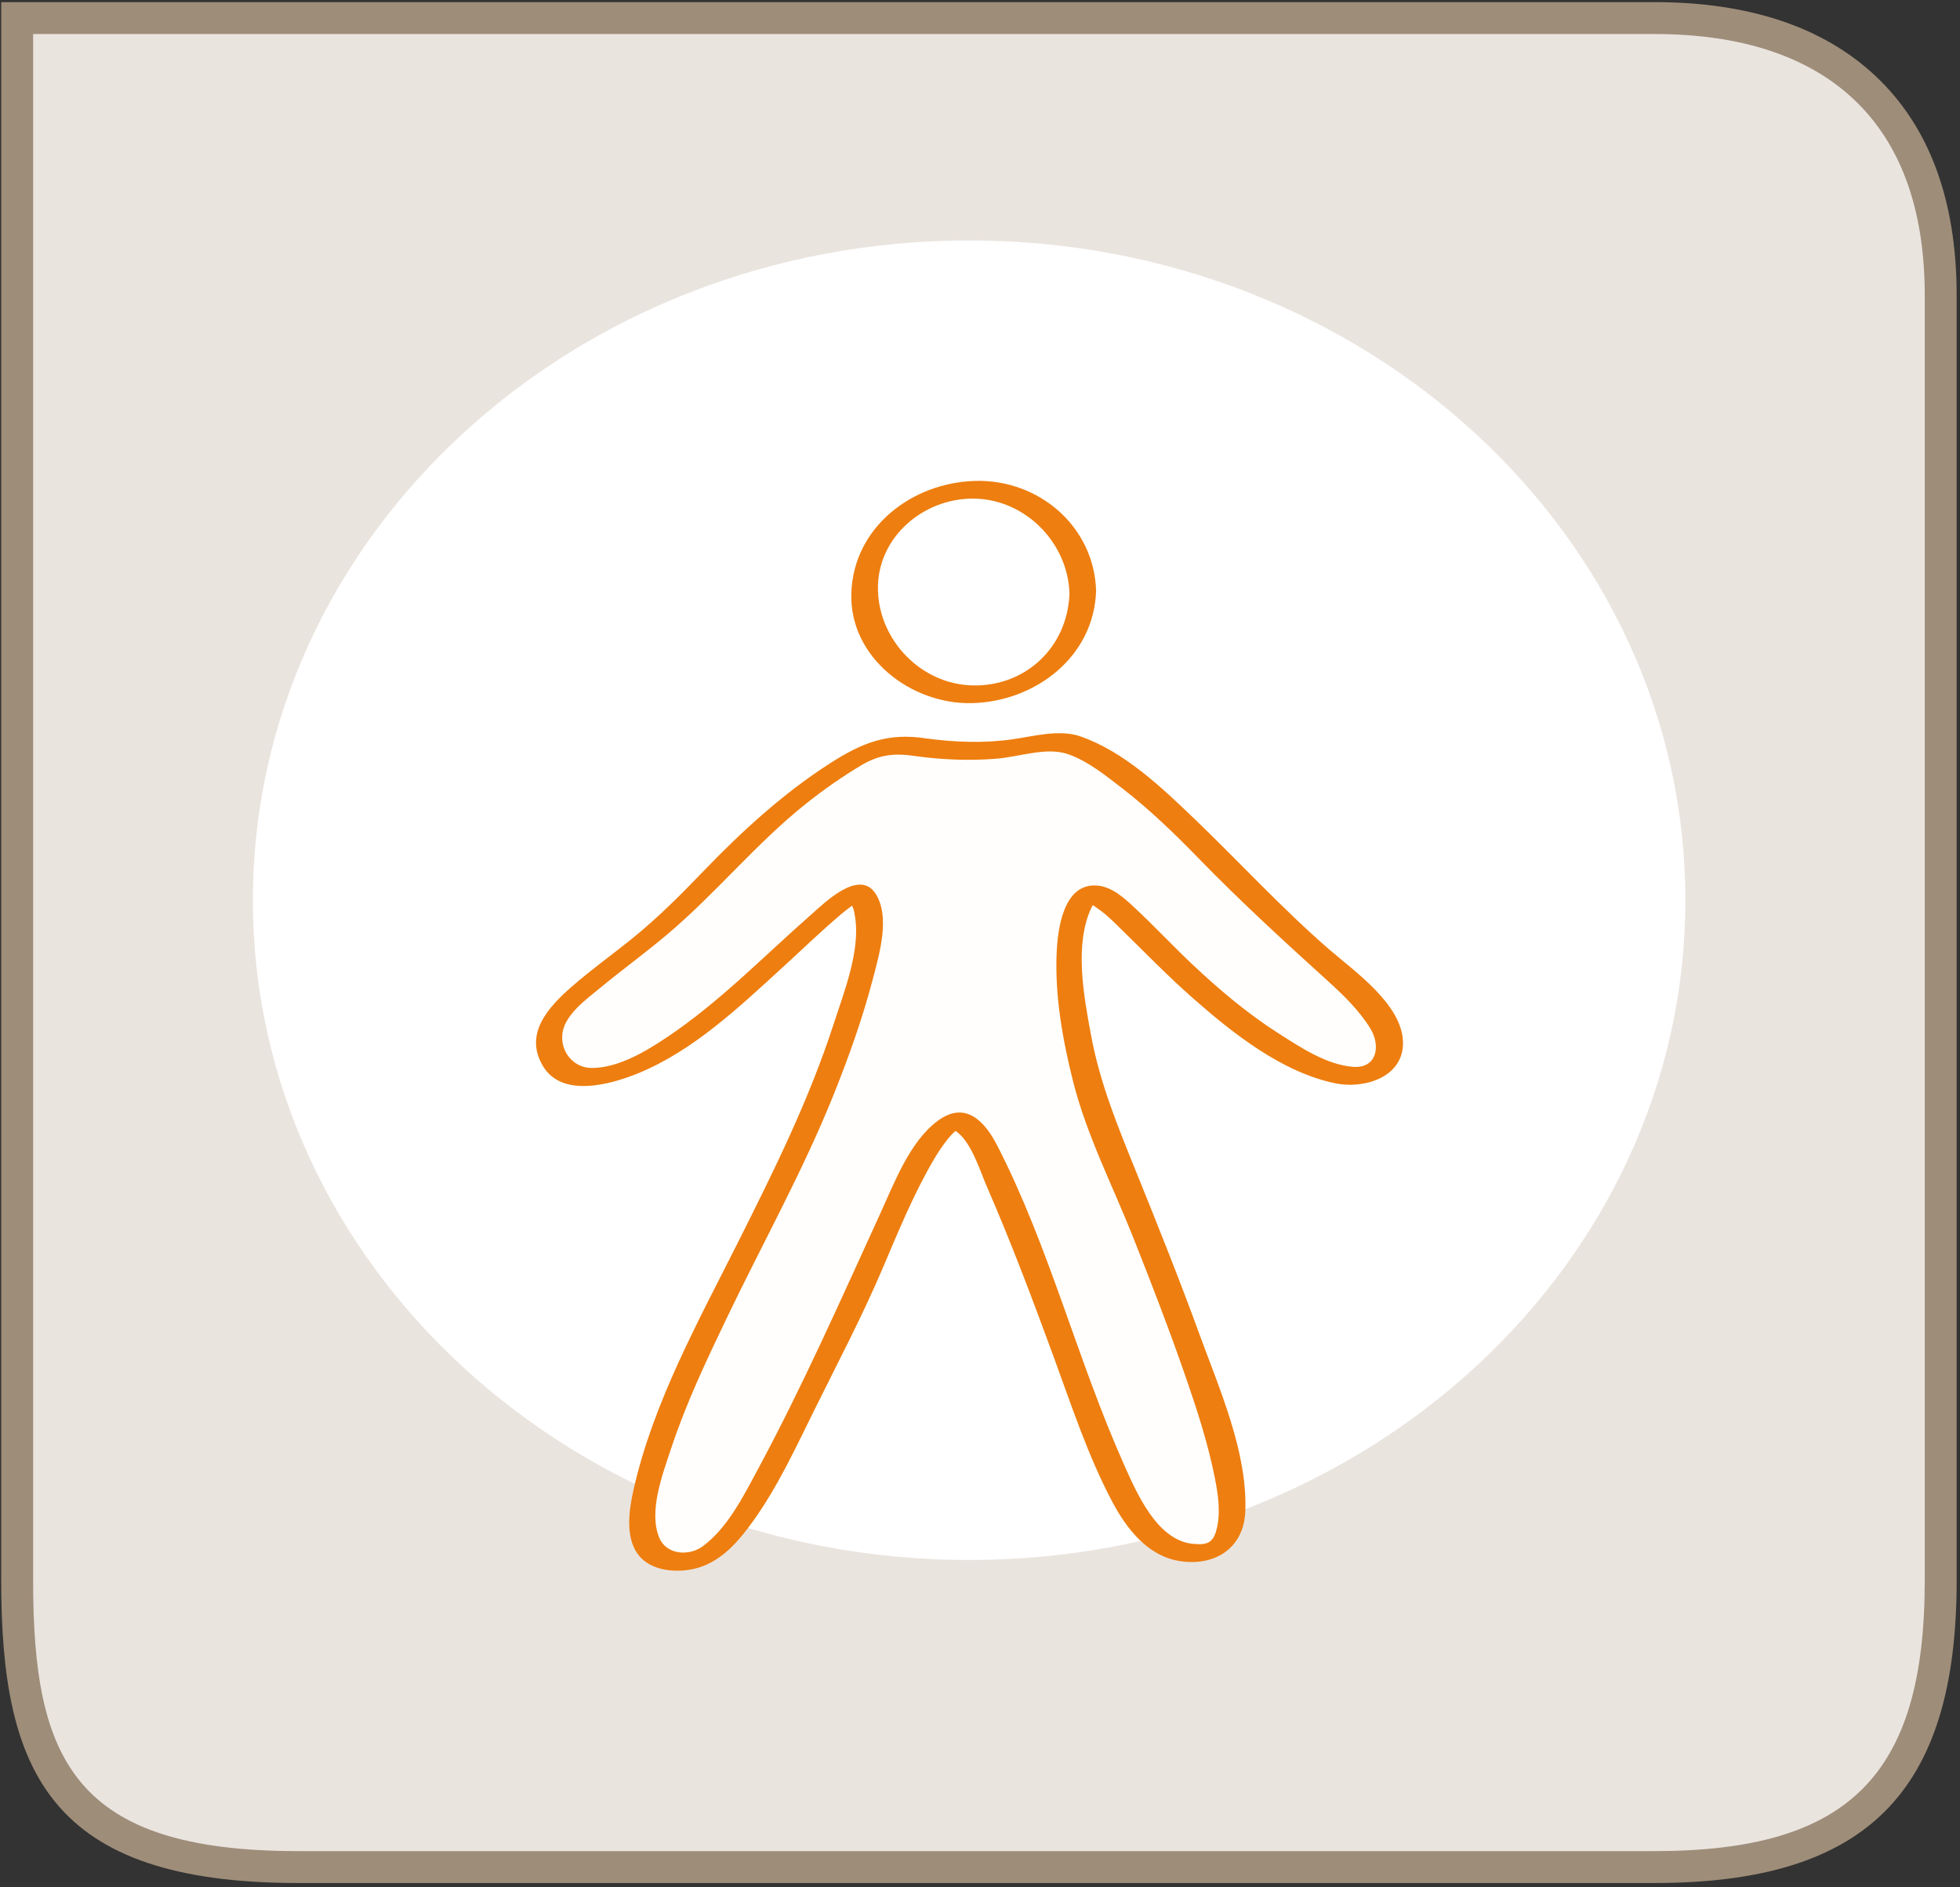 <?xml version="1.0" encoding="UTF-8"?>
<svg xmlns="http://www.w3.org/2000/svg" width="430" height="414" viewBox="0 0 430 414" fill="none">
  <rect x="0" y="0" width="430" height="414" fill="#333333" stroke="none"/>
  <g clip-path="url(#clip0_49_253)">
    <path d="M425.767 64.798C425.767 24.143 401.935 3.965 362.933 3.965H9.173H3.767V10.038V346.798C3.767 386.392 12.444 409.632 65.433 409.632H362.933C410.431 409.632 425.767 388.546 425.767 346.798V64.798Z" fill="#EAE4DF"></path>
    <path d="M429.267 64.798C429.267 43.905 423.244 27.682 411.365 16.579C399.927 5.887 383.632 0.465 362.934 0.465H9.173H3.767H0.267V3.965V10.038V346.798C0.267 388.81 10.93 413.132 65.433 413.132H362.933C409.428 413.132 429.267 393.294 429.267 346.798V64.798ZM422.267 346.798C422.267 389.496 405.63 406.132 362.933 406.132H65.433C16.263 406.132 7.267 386.151 7.267 346.798V10.038V3.965L3.767 7.465H9.173H362.933C381.798 7.465 396.486 12.252 406.585 21.693C416.991 31.42 422.267 45.923 422.267 64.798V346.798Z" fill="#9E8D79"></path>
    <path d="M266.476 195.906C266.476 220.933 242.121 241.221 212.073 241.221C182.032 241.221 157.671 220.933 157.671 195.906C157.671 170.877 182.032 150.59 212.073 150.59C242.121 150.59 266.476 170.877 266.476 195.906Z" fill="white"></path>
    <path d="M369.752 197.506C369.752 277.453 299.404 342.259 212.615 342.259C125.832 342.259 55.478 277.453 55.478 197.506C55.478 117.558 125.832 52.752 212.615 52.752C299.404 52.752 369.752 117.558 369.752 197.506Z" fill="white"></path>
    <path d="M202.187 163.971C200.33 163.704 196.082 162.779 192.628 163.971C187.622 165.694 171.782 175.365 154.134 194.636C137.679 212.614 116.439 220.547 120.954 231.117C125.038 240.695 139.536 236.408 156.655 222.525C171.481 210.507 185.52 195.097 188.112 196.218C196.803 199.986 180.346 240.438 175.376 251.08C161.837 280.026 129.185 336.339 145.509 341.889C159.587 346.68 166.349 328.406 189.308 281.614C192.013 276.108 203.21 245.553 210.412 245.926C215.461 246.185 222.895 268.927 229.53 284.784C242.803 319.419 247.844 342.153 263.77 340.702C276.776 338.453 270.94 317.569 240.67 243.94C236.752 234.393 230.822 203.409 238.293 196.749C242.023 193.422 251.488 206.935 265.762 218.957C281.295 232.042 299.076 241.695 304.123 232.445C309.5 222.567 285.539 208.913 271.205 193.049C256.512 176.786 241.963 165.054 234.568 163.174C231.455 162.385 228.732 163.438 225.55 163.704C221.732 164.024 220.886 164.536 214.659 164.761C211.08 164.893 206.945 164.644 202.187 163.971Z" fill="#FFFEFD"></path>
    <path d="M203.231 162.016C194.62 160.662 188.938 163.062 181.896 167.6C171.763 174.13 162.706 182.424 154.375 191.086C149.4 196.258 144.474 201.217 138.889 205.751C134.433 209.368 129.743 212.706 125.42 216.486C120.178 221.07 114.93 226.872 119.117 233.894C123.315 240.934 133.965 237.92 139.843 235.541C152.138 230.564 162.366 220.761 172.013 211.951C176.254 208.078 180.381 204.063 184.782 200.37C185.47 199.793 186.181 199.251 186.902 198.717C188.499 197.535 187.743 198.782 186.234 197.999C187.21 198.505 187.401 200.06 187.562 201.003C188.838 208.479 185.165 217.641 182.912 224.604C177.516 241.281 169.805 256.824 161.964 272.446C153.27 289.773 143.289 307.726 139.002 326.791C137.953 331.452 136.939 338.117 140.72 341.884C143.8 344.952 149.485 345.132 153.385 343.898C158.538 342.265 162.123 338.038 165.171 333.798C170.561 326.302 174.534 317.71 178.608 309.464C183.728 299.099 189.183 288.771 193.7 278.127C197.083 270.155 200.388 262.115 204.744 254.611C205.717 252.936 206.785 251.322 208.004 249.817C208.45 249.265 208.951 248.71 209.493 248.248C210.581 247.322 209.765 248.206 209.467 248.026C213.004 250.161 214.956 256.785 216.481 260.282C221.801 272.492 226.528 285.058 231.114 297.559C235.055 308.308 238.645 319.326 244.012 329.474C247.143 335.393 251.803 341.409 258.84 342.5C266.588 343.703 272.887 339.607 273.203 331.607C273.721 318.578 267.463 304.587 263.115 292.649C258.773 280.732 254.054 268.951 249.299 257.195C245.227 247.131 241.307 237.686 239.334 226.985C237.785 218.584 235.631 207.231 239.443 199.136C240.256 197.41 240.638 198.645 238.927 198.232C239.638 198.404 240.329 198.986 240.917 199.389C242.909 200.758 244.626 202.562 246.351 204.243C251.431 209.2 256.351 214.288 261.687 218.978C270.482 226.711 281.212 235.253 292.974 237.682C299.232 238.974 307.956 236.381 307.8 228.663C307.632 220.311 297.015 213.01 291.454 208.171C281.065 199.131 271.94 189.141 262.024 179.63C254.85 172.751 246.555 164.842 236.965 161.541C232.393 159.966 226.805 161.533 222.164 162.196C215.83 163.102 209.555 162.854 203.231 162.016C200.582 161.665 197.235 165.408 201.143 165.925C207.02 166.704 212.824 166.937 218.734 166.445C223.627 166.038 229.599 163.84 234.283 165.452C238.627 166.948 242.584 170.163 246.17 172.929C252.277 177.641 257.844 183.054 263.215 188.575C272.324 197.939 281.733 206.54 291.406 215.313C294.804 218.396 298.162 221.663 300.597 225.583C302.988 229.433 302.105 234.497 296.777 234.057C290.992 233.579 285.298 229.785 280.548 226.756C273.757 222.427 267.546 217.185 261.694 211.677C257.364 207.602 253.309 203.244 248.962 199.19C246.636 197.021 243.958 194.516 240.626 194.284C233.286 193.774 232.056 203.825 231.819 208.991C231.389 218.471 233.139 228.235 235.456 237.388C238.419 249.095 244.142 260.238 248.589 271.438C252.745 281.907 256.8 292.423 260.464 303.077C262.821 309.936 265.042 316.895 266.472 324.015C267.245 327.861 267.906 332.074 266.8 335.921C265.991 338.739 264.437 338.978 261.665 338.708C253.749 337.942 249.261 327.294 246.532 321.179C236.339 298.346 230.239 273.674 218.802 251.364C215.982 245.862 211.735 241.472 205.727 245.909C199.651 250.395 196.289 259.315 193.268 265.918C184.545 284.983 176.08 304.159 166.124 322.642C163.01 328.422 159.591 335.226 154.193 339.24C151.238 341.438 146.254 341.176 144.663 337.439C142.196 331.644 145.402 323.356 147.221 317.835C150.457 308.011 154.943 298.565 159.404 289.252C167.228 272.918 176.102 257.054 182.862 240.231C186.242 231.817 189.308 223.226 191.584 214.443C192.952 209.164 195.335 201.119 192.089 196.066C188.495 190.469 180.733 198.228 177.98 200.644C167.457 209.879 157.719 220.006 146 227.787C141.429 230.822 135.557 234.292 129.872 234.313C125.659 234.329 122.749 230.485 123.431 226.447C124.097 222.505 128.729 219.167 131.563 216.828C136.411 212.827 141.494 209.127 146.304 205.077C157.033 196.043 165.825 185.083 176.845 176.314C180.665 173.275 184.673 170.455 188.866 167.953C192.985 165.495 196.29 165.166 201.144 165.929C203.796 166.342 207.122 162.628 203.231 162.016Z" fill="#EE7E0F"></path>
    <path d="M237.549 129.888C237.549 142.289 226.834 152.343 213.621 152.343C200.41 152.343 189.693 142.289 189.693 129.888C189.693 117.489 200.41 107.433 213.621 107.433C226.834 107.434 237.549 117.489 237.549 129.888Z" fill="white"></path>
    <path d="M234.627 130.165C234.266 141.887 225.059 150.698 213.266 150.378C202.127 150.076 192.952 140.597 192.614 129.612C192.253 117.871 202.739 109.094 213.975 109.399C225.113 109.701 234.289 119.18 234.627 130.165C234.715 132.995 240.541 131.919 240.469 129.612C240.035 115.485 227.912 105.133 213.931 105.513C200.099 105.888 187.218 115.667 186.772 130.165C186.336 144.315 199.989 154.625 213.31 154.264C227.144 153.889 240.023 144.112 240.469 129.612C240.557 126.805 234.699 127.823 234.627 130.165Z" fill="#EE7E0F"></path>
  </g>
  <defs>
    <clipPath id="clip0_49_253">
      <rect width="430" height="414" fill="white"></rect>
    </clipPath>
  </defs>
</svg>
